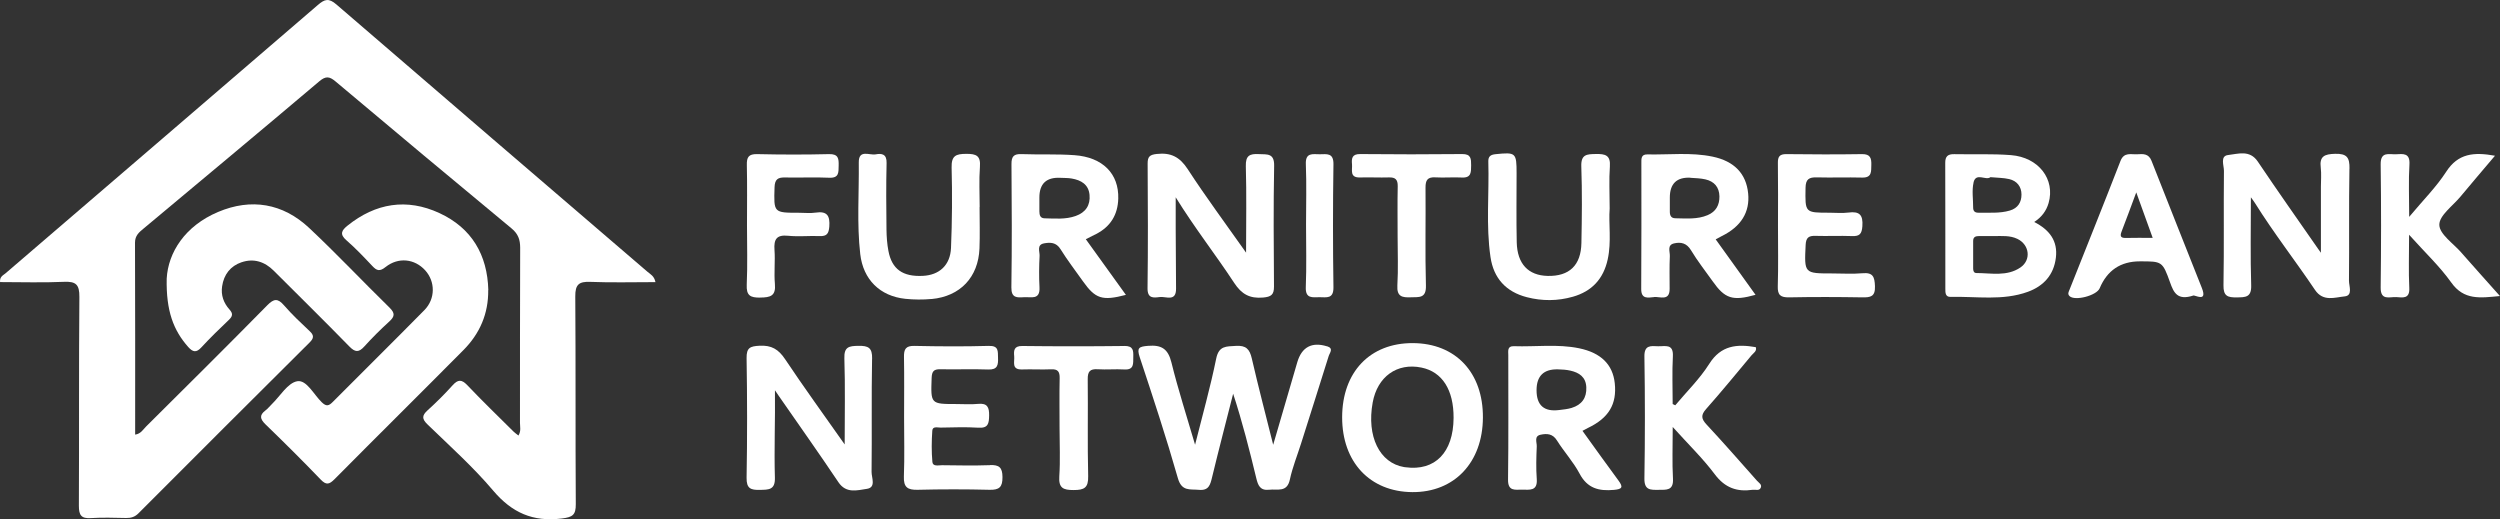 <?xml version="1.0" encoding="UTF-8"?>
<svg id="Layer_2" data-name="Layer 2" xmlns="http://www.w3.org/2000/svg" viewBox="0 0 494.45 102.69">
  <rect x="0" y="0" width="494.45" height="102.69" fill="#333333" stroke="none"/>
  <defs>
    <style>
      .cls-1 {
        fill: #fff;
      }
    </style>
  </defs>
  <g id="Layer_8" data-name="Layer 8">
    <g>
      <path class="cls-1" d="M184.27,59.14c5.64-.53,9.22-4.31,9.45-9.98,.11-2.73,.02-5.47,.02-8.21h.02c0-2.65-.15-5.32,.05-7.96,.17-2.2-.73-2.57-2.69-2.56-2.04,0-2.97,.35-2.91,2.7,.14,5.3,.1,10.61-.12,15.91-.15,3.43-2.32,5.36-5.56,5.52-3.98,.2-6.14-1.31-6.82-4.94-.26-1.37-.36-2.79-.38-4.19-.05-4.39-.09-8.79,.02-13.18,.05-1.79-.93-1.95-2.17-1.72-1.23,.22-3.36-1.05-3.33,1.6,.07,6.05-.4,12.1,.29,18.13,.58,5.01,3.88,8.31,8.91,8.84,1.72,.18,3.49,.19,5.21,.03Z"/>
      <path class="cls-1" d="M195.79,92c-3.15,.11-6.31,.05-9.47,.01-.69,0-1.82,.31-1.91-.63-.19-2.05-.16-4.14-.02-6.21,.06-.92,1.05-.59,1.65-.6,2.49-.04,4.99-.14,7.47,.02,1.96,.13,2.09-.87,2.12-2.4,.03-1.64-.35-2.5-2.2-2.31-1.4,.14-2.82,.03-4.23,.03-5.17,0-5.12,0-4.94-5.17,.05-1.29,.42-1.74,1.72-1.71,3.15,.07,6.32-.07,9.47,.05,1.86,.07,1.99-.91,1.94-2.31-.05-1.27,.19-2.42-1.84-2.36-4.9,.14-9.8,.11-14.7,0-1.73-.04-2.09,.67-2.06,2.2,.07,3.98,.02,7.96,.02,11.94,0,3.9,.11,7.8-.04,11.69-.08,2.13,.73,2.68,2.73,2.63,4.73-.12,9.47-.12,14.2,0,1.94,.05,2.59-.53,2.57-2.52-.01-1.91-.67-2.43-2.47-2.37Z"/>
      <path class="cls-1" d="M172.49,70.95c.04-2.2-.76-2.58-2.72-2.55-1.86,.03-2.85,.19-2.77,2.49,.18,5.59,.06,11.18,.06,17.01-4.05-5.76-8.03-11.24-11.79-16.87-1.3-1.95-2.69-2.78-5.06-2.65-1.83,.1-2.58,.37-2.55,2.45,.13,7.88,.14,15.77,0,23.65-.04,2.17,.85,2.45,2.63,2.41,1.71-.04,3.04,.04,2.97-2.4-.17-5.72,.08-11.44,.01-17.3,.27,.4,.54,.8,.81,1.19,3.92,5.66,7.91,11.27,11.74,16.99,1.54,2.3,3.74,1.59,5.61,1.32,1.9-.27,.94-2.2,.95-3.35,.09-7.47-.04-14.94,.1-22.4Z"/>
      <path class="cls-1" d="M150.36,58.85c2.03-.01,3.12-.33,2.9-2.7-.2-2.22,.08-4.49-.08-6.71-.15-2.1,.39-3.05,2.71-2.81,2.06,.21,4.15-.02,6.23,.06,1.42,.06,1.79-.5,1.9-1.87,.16-2.12-.41-3.12-2.7-2.77-1.06,.16-2.16,.03-3.24,.03-5.11,0-5.04,0-4.89-5.04,.05-1.57,.65-1.98,2.09-1.94,2.91,.07,5.82-.09,8.72,.05,1.97,.09,1.84-1.07,1.87-2.38,.03-1.38-.03-2.34-1.91-2.29-4.73,.12-9.47,.11-14.2,0-1.7-.04-2.09,.61-2.05,2.16,.09,3.98,.03,7.96,.03,11.95,0,3.9,.13,7.81-.05,11.7-.1,2.19,.71,2.59,2.69,2.57Z"/>
      <path class="cls-1" d="M202.54,58.78c1.36-.09,3.19,.62,3.05-1.96-.11-2.07-.09-4.15,.02-6.22,.04-.86-.62-2.19,.89-2.47,1.22-.22,2.39-.22,3.24,1.14,1.36,2.18,2.93,4.23,4.42,6.33,2.48,3.5,3.82,3.95,8.52,2.72-2.65-3.69-5.25-7.3-7.93-11.01,.74-.37,1.4-.69,2.05-1.03,2.85-1.47,4.28-3.82,4.37-7,.14-4.91-3.06-8.19-8.67-8.59-3.47-.25-6.98-.08-10.46-.21-1.51-.06-2,.44-1.99,1.97,.07,8.13,.1,16.27-.02,24.4-.03,2.12,1.13,2.02,2.51,1.93Zm7.21-23.61c.74,.04,1.5,.01,2.22,.14,1.85,.32,3.33,1.17,3.52,3.23,.19,2.05-.77,3.48-2.75,4.18-2,.71-4.07,.5-6.13,.46-.89-.01-1.03-.66-1.04-1.37,0-.91,0-1.81,0-2.72q-.01-4.14,4.17-3.92Z"/>
      <path class="cls-1" d="M262.43,68.49c-2.97-.91-4.97,.15-5.85,3.14-1.59,5.38-3.15,10.77-4.77,16.34-1.46-5.84-2.93-11.44-4.23-17.08-.42-1.83-1.14-2.61-3.14-2.48-1.88,.13-3.37-.08-3.9,2.51-1.15,5.67-2.73,11.25-4.18,17.04-1.63-5.59-3.35-10.88-4.67-16.25-.67-2.72-1.96-3.53-4.63-3.31-1.79,.15-2.27,.37-1.64,2.26,2.63,7.94,5.25,15.88,7.54,23.92,.76,2.66,2.4,2.13,4.16,2.3,1.98,.19,2.25-1.03,2.61-2.51,1.33-5.51,2.77-11,4.16-16.5,1.82,5.57,3.23,11.14,4.58,16.72,.34,1.42,.77,2.48,2.56,2.27,1.62-.19,3.52,.61,4.08-2.02,.52-2.42,1.46-4.74,2.21-7.11,1.82-5.76,3.66-11.52,5.46-17.29,.2-.66,1.06-1.54-.33-1.96Z"/>
      <path class="cls-1" d="M222.38,68.43c-6.73,.08-13.46,.08-20.19,0-1.66-.02-1.71,.88-1.6,2.04,.11,1.1-.6,2.67,1.57,2.6,1.91-.07,3.82,.06,5.73-.03,1.33-.06,1.71,.46,1.69,1.73-.07,3.32-.02,6.64-.02,9.96,0,3.15,.16,6.32-.05,9.46-.16,2.33,.76,2.74,2.84,2.73,2.08,0,2.93-.43,2.87-2.75-.16-6.39-.01-12.78-.09-19.17-.02-1.53,.46-2.07,1.98-1.97,1.74,.11,3.49-.06,5.23,.04,2,.13,1.77-1.18,1.8-2.45,.03-1.26,.03-2.22-1.76-2.2Z"/>
      <path class="cls-1" d="M228.79,30.45c-1.39,.15-1.82,.53-1.81,1.91,.05,8.21,.09,16.43-.02,24.64-.03,2.07,1.19,1.91,2.4,1.75,1.23-.17,3.27,1.02,3.24-1.68-.04-3.98-.05-7.96-.07-11.95,0-1.9,0-3.81,0-6.1,3.74,6.06,7.9,11.34,11.58,16.95,1.46,2.22,3.07,3.11,5.7,2.88,1.58-.14,2.17-.54,2.16-2.17-.06-7.96-.12-15.93,.03-23.89,.05-2.54-1.39-2.23-3.01-2.31-1.81-.1-2.65,.27-2.59,2.39,.16,5.54,.05,11.08,.05,17.1-4.07-5.78-7.98-11.03-11.54-16.51-1.57-2.41-3.33-3.32-6.11-3.01Z"/>
      <path class="cls-1" d="M261.01,30.51c-1.36,0-2.84-.4-2.74,1.96,.16,3.96,.04,7.94,.04,11.91,0,4.14,.12,8.28-.05,12.41-.09,2.33,1.33,2,2.72,1.99,1.36,0,2.78,.4,2.75-1.96-.12-8.11-.12-16.22,0-24.32,.04-2.33-1.33-2-2.72-1.99Z"/>
      <path class="cls-1" d="M96.58,57.38c-.18-7-3.3-12.29-9.68-15.24-6.45-2.98-12.6-1.98-18.16,2.48-1.16,.93-1.63,1.69-.22,2.91,1.81,1.57,3.47,3.33,5.12,5.08,.88,.94,1.46,1.13,2.62,.2,2.54-2.01,5.75-1.63,7.83,.65,2.02,2.22,2.05,5.63-.15,7.87-6,6.09-12.08,12.09-18.11,18.15-.78,.79-1.27,.97-2.18,.09-1.59-1.52-3-4.48-4.85-4.17-1.89,.32-3.39,2.94-5.05,4.55-.42,.4-.78,.88-1.24,1.22-1.26,.95-1.07,1.71,0,2.76,3.7,3.58,7.35,7.2,10.91,10.91,1.11,1.16,1.71,.97,2.74-.06,8.47-8.54,17.03-17,25.5-25.54,3.23-3.25,4.96-7.2,4.9-11.88Z"/>
      <path class="cls-1" d="M128.1,53.79C107.57,36.16,87.02,18.56,66.53,.88c-1.52-1.31-2.32-1.05-3.68,.12C42.29,18.71,21.68,36.37,1.09,54.06c-.46,.39-1.18,.65-1.08,1.73,4.22,0,8.44,.14,12.64-.05,2.38-.11,3.07,.55,3.05,2.99-.12,13.77-.03,27.55-.1,41.32,0,1.82,.46,2.55,2.37,2.42,2.32-.15,4.65-.06,6.98-.02,.96,.02,1.73-.21,2.44-.93,11.26-11.28,22.54-22.55,33.85-33.79,.84-.83,.9-1.4,.02-2.22-1.75-1.65-3.52-3.31-5.09-5.12-1.23-1.42-1.99-1.35-3.31-.01-7.92,8.05-15.94,16-23.95,23.96-.6,.59-1.05,1.46-2.18,1.62,0-12.75,.02-25.35-.03-37.96,0-1.42,.81-2.06,1.7-2.8,11.59-9.69,23.21-19.35,34.74-29.11,1.31-1.11,2.04-.98,3.26,.05,11.56,9.73,23.15,19.41,34.79,29.05,1.29,1.07,1.69,2.21,1.69,3.83-.06,11.53-.02,23.07-.04,34.6,0,.78,.25,1.62-.3,2.52-.36-.29-.69-.5-.96-.77-3.06-3.04-6.17-6.04-9.14-9.17-1.15-1.21-1.87-1.17-2.95,.03-1.55,1.73-3.21,3.37-4.93,4.93-1.12,1.02-1.14,1.69-.02,2.77,4.41,4.28,9.02,8.4,12.98,13.08,3.72,4.4,7.89,6.25,13.59,5.54,2.14-.26,2.79-.69,2.77-2.86-.09-13.69,0-27.38-.1-41.07-.02-2.35,.72-2.96,2.96-2.87,4.22,.17,8.45,.05,12.9,.05-.25-1.22-.99-1.54-1.52-2Z"/>
      <path class="cls-1" d="M47.78,51.87c2.41-.82,4.57-.12,6.37,1.68,4.99,4.98,10.01,9.92,14.94,14.97,1.15,1.18,1.87,1.22,2.97,0,1.55-1.72,3.21-3.36,4.92-4.92,1.11-1.01,1.18-1.66,.05-2.77-5.34-5.22-10.46-10.66-15.9-15.76-5.21-4.88-11.47-5.91-18-3.15-6.56,2.77-9.88,8.03-10.16,13.19-.13,6.38,1.33,10.22,4.27,13.53,.92,1.03,1.6,1.14,2.59,.06,1.74-1.89,3.59-3.68,5.45-5.45,.75-.72,.83-1.24,.1-2.05-1.15-1.28-1.71-2.82-1.45-4.57,.34-2.34,1.65-4.02,3.85-4.77Z"/>
      <path class="cls-1" d="M486.79,49.94c-1.58-1.8-4.31-3.62-4.34-5.47-.03-1.84,2.65-3.74,4.18-5.58,2.19-2.64,4.43-5.25,6.83-8.09-4.18-.76-7.31-.47-9.66,3.18-1.94,3-4.53,5.58-7.31,8.91,0-3.97-.15-7.18,.05-10.37,.14-2.34-1.28-2.07-2.68-2.01-1.36,.06-3.04-.61-3.01,1.98,.11,8.13,.1,16.26,0,24.39-.03,2.64,1.78,1.8,3.08,1.88,1.27,.08,2.7,.42,2.58-1.83-.16-3.22-.04-6.46-.04-10.5,3.12,3.48,6.05,6.23,8.33,9.43,2.52,3.56,5.73,3.07,9.64,2.69-2.74-3.08-5.22-5.83-7.66-8.61Z"/>
      <path class="cls-1" d="M368.38,54.04c-1.98,.18-3.98,.04-5.97,.04-5.61,0-5.56,0-5.29-5.65,.07-1.46,.63-1.82,1.95-1.78,2.4,.07,4.82-.05,7.22,.04,1.49,.06,1.94-.41,2.05-1.95,.16-2.23-.56-3-2.76-2.7-1.22,.16-2.49,.03-3.73,.03-4.91,0-4.83,0-4.75-4.93,.03-1.71,.69-2.1,2.23-2.06,2.99,.08,5.98-.04,8.96,.04,1.95,.05,1.78-1.2,1.82-2.48,.04-1.34-.18-2.19-1.86-2.16-4.98,.08-9.96,.06-14.94,0-1.33-.01-1.7,.49-1.68,1.75,.06,4.14,.02,8.29,.02,12.43,0,3.98,.08,7.96-.04,11.94-.06,1.78,.56,2.24,2.26,2.21,4.81-.1,9.63-.08,14.44,0,1.65,.03,2.6-.14,2.52-2.22-.07-1.84-.39-2.74-2.47-2.55Z"/>
      <path class="cls-1" d="M402.32,43.91c1.49-.97,2.4-2.2,2.85-3.75,1.35-4.68-1.95-9.05-7.45-9.48-3.71-.29-7.46-.11-11.2-.19-1.26-.03-1.8,.42-1.79,1.72,.03,8.29,.01,16.58,.02,24.87,0,.74-.04,1.67,1.03,1.64,5.11-.13,10.32,.81,15.3-1.01,3.12-1.14,5.12-3.35,5.53-6.73,.41-3.32-1.24-5.52-4.29-7.08Zm-12-7.81c.48-2.09,2.46-.31,3.34-1.06,1.41,.13,2.6,.12,3.72,.38,1.54,.36,2.43,1.49,2.43,3.06,0,1.51-.7,2.69-2.3,3.16-2.03,.6-4.11,.39-6.18,.43-.7,.01-1.08-.27-1.08-1.01,.01-1.66-.28-3.38,.08-4.95Zm9.28,16.8c-2.67,1.82-5.76,1.11-8.71,1.1-.52,0-.64-.46-.64-.89,0-1.82,0-3.64,0-5.46,0-.78,.48-.96,1.14-.96,.99,0,1.99,0,2.98,0,1.57,.01,3.16-.16,4.64,.56,2.39,1.16,2.76,4.17,.59,5.65Z"/>
      <path class="cls-1" d="M279.42,67.86c-8.46-.03-13.95,5.72-13.97,14.65-.02,8.87,5.49,14.76,13.88,14.82,8.3,.06,13.91-5.85,13.96-14.73,.06-8.91-5.4-14.71-13.87-14.74Zm-1.46,24.55c-.08-.01-.17-.01-.25-.03-4.87-.81-7.44-6.08-6.22-12.77,.93-5.12,4.82-7.91,9.65-6.91,4.11,.84,6.38,4.41,6.35,9.95-.04,6.84-3.67,10.56-9.53,9.76Z"/>
      <path class="cls-1" d="M347.48,95.06c-3.3-3.72-6.57-7.46-9.96-11.1-1.05-1.13-1.15-1.86-.09-3.06,3.08-3.48,6.02-7.07,8.99-10.63,.39-.46,1.1-.82,.84-1.61-3.71-.64-6.88-.39-9.21,3.31-1.87,2.96-4.45,5.48-6.72,8.19-.17-.08-.34-.17-.51-.25,0-3.15-.13-6.3,.04-9.44,.14-2.59-1.58-1.93-2.95-1.99-1.43-.06-2.72-.26-2.68,2.03,.13,8.04,.13,16.08,0,24.11-.04,2.34,1.19,2.28,2.8,2.26,1.54-.02,2.98,.2,2.85-2.2-.18-3.17-.05-6.37-.05-10.23,3.12,3.46,5.97,6.22,8.33,9.37,2.01,2.68,4.4,3.5,7.49,3.05,.54-.08,1.27,.27,1.58-.38,.32-.67-.39-1.01-.75-1.42Z"/>
      <path class="cls-1" d="M327.14,58.74c1.2-.09,3.09,.86,3.08-1.62,0-2.16-.06-4.31,.04-6.47,.04-.88-.59-2.18,.83-2.51,1.34-.31,2.5-.08,3.36,1.36,1.28,2.13,2.83,4.09,4.27,6.12,2.43,3.45,3.94,3.96,8.49,2.69-2.64-3.67-5.22-7.28-7.88-10.97,.48-.26,.83-.46,1.19-.64,3.83-1.88,5.6-4.74,5.23-8.45-.38-3.86-2.71-6.37-7.03-7.27-4.26-.89-8.6-.35-12.91-.44-1.27-.03-1.18,.9-1.18,1.73,0,8.29,.03,16.59-.03,24.88-.02,2.11,1.41,1.7,2.54,1.61Zm7.22-23.57c.99,.06,1.99,.09,2.95,.31,1.72,.4,2.72,1.52,2.76,3.34,.03,1.73-.69,3.04-2.33,3.73-2.05,.87-4.22,.65-6.37,.62-.87,0-1.11-.56-1.11-1.31,0-.91,0-1.82,0-2.73q-.02-4.2,4.11-3.98Z"/>
      <path class="cls-1" d="M464.68,33.37c.04-2.22-.5-3.01-2.85-2.95-2.1,.06-3.12,.48-2.83,2.76,.15,1.22,.03,2.48,.03,3.73,0,4.32,0,8.64,0,13.08-.24-.33-.43-.59-.61-.85-3.97-5.72-7.99-11.4-11.87-17.18-1.61-2.39-3.91-1.51-5.86-1.3-1.65,.18-.83,2.06-.84,3.14-.08,7.54,.04,15.09-.09,22.63-.04,2.14,.84,2.42,2.62,2.39,1.75-.02,2.94,0,2.86-2.41-.18-5.63-.06-11.27-.06-17.39,.45,.63,.65,.87,.81,1.14,3.69,5.91,7.98,11.4,11.87,17.18,1.61,2.39,3.92,1.47,5.86,1.28,1.68-.16,.85-2.05,.86-3.12,.08-7.38-.04-14.76,.09-22.13Z"/>
      <path class="cls-1" d="M425.54,31.83c-.58-1.49-1.68-1.39-2.83-1.32-1.23,.08-2.61-.49-3.32,1.32-3.29,8.48-6.69,16.93-10.05,25.39-.17,.44-.49,.91-.02,1.35,1.07,1.01,5.34-.11,5.95-1.55q2.24-5.33,7.96-5.33c4.38,0,4.46-.03,5.98,4.2,.71,1.99,1.45,3.58,4.55,2.57,.26-.22,2.9,1.48,1.73-1.49-3.3-8.39-6.68-16.75-9.96-25.16Zm-4.98,15.23c-.98,.03-1.37-.19-.96-1.25,.93-2.37,1.79-4.77,2.91-7.76,1.21,3.34,2.18,6.03,3.25,9-1.93,0-3.57-.04-5.2,.01Z"/>
      <path class="cls-1" d="M283.89,35.08c1.74,.1,3.49-.06,5.22,.03,1.93,.11,1.83-1.11,1.85-2.43,0-1.27-.01-2.23-1.77-2.21-6.72,.07-13.44,.07-20.16,0-1.63-.02-1.74,.84-1.63,2.03,.1,1.12-.53,2.66,1.59,2.6,1.91-.06,3.82,.05,5.72-.01,1.28-.04,1.75,.44,1.73,1.74-.07,3.31-.02,6.63-.02,9.94,0,3.23,.14,6.47-.05,9.69-.13,2.22,.96,2.41,2.68,2.34,1.6-.06,3.04,.25,2.97-2.31-.18-6.46-.02-12.92-.08-19.38-.01-1.47,.39-2.12,1.95-2.03Z"/>
      <path class="cls-1" d="M311.08,58.69c3.76-1.07,6.05-3.53,6.89-7.38,.78-3.54,.15-7.11,.39-10.05,0-3.17-.15-5.75,.04-8.3,.17-2.28-.91-2.54-2.79-2.5-1.77,.03-2.94,.06-2.86,2.44,.18,5.05,.12,10.11,.02,15.16-.08,4.43-2.41,6.61-6.68,6.51-3.82-.09-6.01-2.37-6.11-6.64-.1-4.56-.03-9.11-.03-13.67,0-4.06-.16-4.17-4.12-3.77-1.02,.1-1.51,.43-1.47,1.49,.19,6.29-.49,12.6,.43,18.86,.61,4.19,3.07,6.88,7.19,7.94,3.02,.78,6.08,.77,9.09-.09Z"/>
      <path class="cls-1" d="M312.98,85.21c.5-.27,.78-.43,1.08-.57,4.11-1.96,5.75-4.69,5.31-8.84-.39-3.69-2.71-6.02-7.06-6.92-4.27-.88-8.61-.26-12.91-.41-1.33-.04-1.09,.98-1.09,1.76-.01,8.21,.06,16.42-.05,24.63-.03,2.34,1.38,1.98,2.76,1.98,1.46,0,3.1,.37,2.92-2.1-.16-2.14-.09-4.31,0-6.47,.03-.8-.57-2.01,.76-2.29,1.22-.26,2.39-.23,3.23,1.13,1.41,2.25,3.25,4.24,4.48,6.57,1.54,2.91,3.81,3.48,6.78,3.21,1.65-.15,1.9-.51,.91-1.85-2.37-3.2-4.67-6.44-7.12-9.83Zm-2.12-4.54c-.78,.24-1.62,.32-2.44,.42q-4.52,.6-4.52-3.91,0-4.23,4.22-4.13c.82,.02,1.66,.07,2.46,.25,1.75,.39,3.07,1.26,3.16,3.28,.1,2.11-.9,3.48-2.89,4.09Z"/>
    </g>
  </g>
</svg>